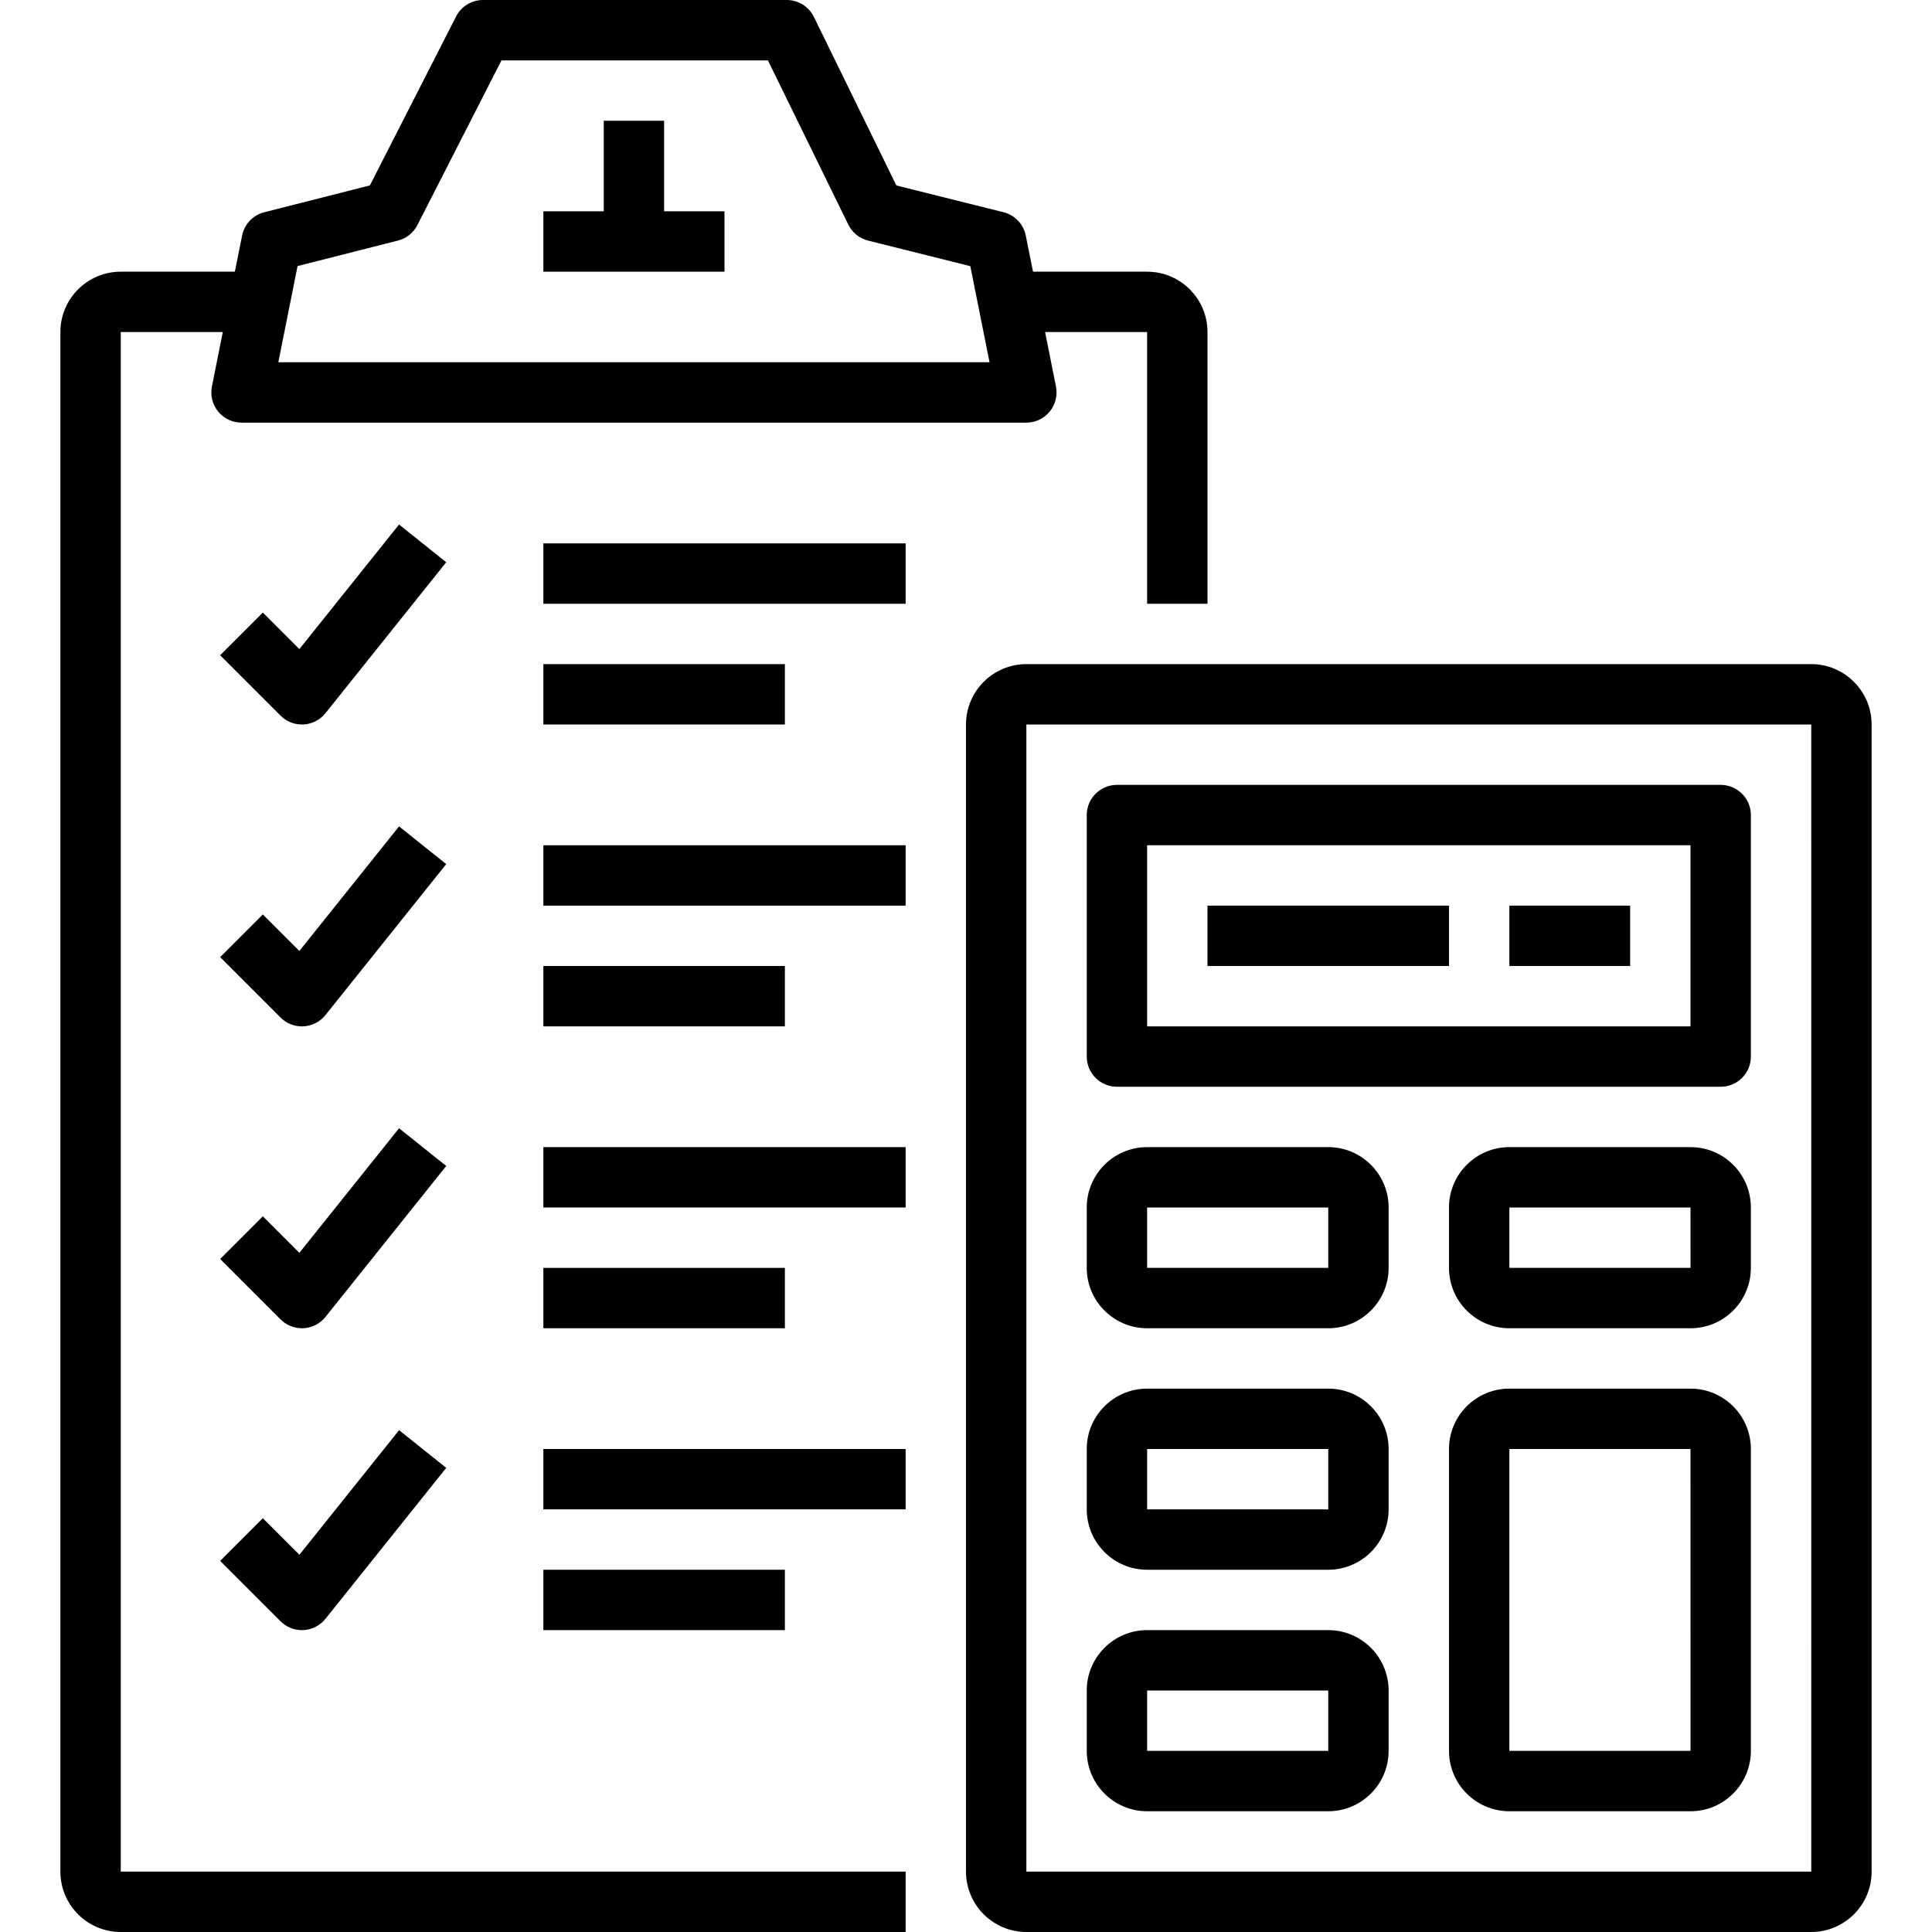 <?xml version="1.0" encoding="iso-8859-1"?>
<!-- Generator: Adobe Illustrator 19.0.0, SVG Export Plug-In . SVG Version: 6.00 Build 0)  -->
<svg version="1.1" id="Capa_1" xmlns="http://www.w3.org/2000/svg" xmlns:xlink="http://www.w3.org/1999/xlink" x="0px" y="0px"
	 viewBox="0 0 512 512" style="enable-background:new 0 0 512 512;" xml:space="preserve">
<g>
	<g>
		<path d="M480,176H272c-8.824,0-16,7.176-16,16v304c0,8.824,7.176,16,16,16h208c8.824,0,16-7.176,16-16V192
			C496,183.176,488.824,176,480,176z M272,496V192h208l0.008,304H272z"/>
	</g>
</g>
<g>
	<g>
		<path d="M456,208H296c-4.424,0-8,3.584-8,8v64c0,4.416,3.576,8,8,8h160c4.424,0,8-3.584,8-8v-64C464,211.584,460.424,208,456,208z
			 M448,272H304v-48h144V272z"/>
	</g>
</g>
<g>
	<g>
		<path d="M352,304h-48c-8.824,0-16,7.176-16,16v16c0,8.824,7.176,16,16,16h48c8.824,0,16-7.176,16-16v-16
			C368,311.176,360.824,304,352,304z M304,336v-16h48l0.008,16H304z"/>
	</g>
</g>
<g>
	<g>
		<path d="M448,304h-48c-8.824,0-16,7.176-16,16v16c0,8.824,7.176,16,16,16h48c8.824,0,16-7.176,16-16v-16
			C464,311.176,456.824,304,448,304z M400,336v-16h48l0.008,16H400z"/>
	</g>
</g>
<g>
	<g>
		<path d="M352,368h-48c-8.824,0-16,7.176-16,16v16c0,8.824,7.176,16,16,16h48c8.824,0,16-7.176,16-16v-16
			C368,375.176,360.824,368,352,368z M304,400v-16h48l0.008,16H304z"/>
	</g>
</g>
<g>
	<g>
		<path d="M448,368h-48c-8.824,0-16,7.176-16,16v80c0,8.824,7.176,16,16,16h48c8.824,0,16-7.176,16-16v-80
			C464,375.176,456.824,368,448,368z M400,464v-80h48l0.008,80H400z"/>
	</g>
</g>
<g>
	<g>
		<path d="M352,432h-48c-8.824,0-16,7.176-16,16v16c0,8.824,7.176,16,16,16h48c8.824,0,16-7.176,16-16v-16
			C368,439.176,360.824,432,352,432z M304,464v-16h48l0.008,16H304z"/>
	</g>
</g>
<g>
	<g>
		<rect x="320" y="240" width="64" height="16"/>
	</g>
</g>
<g>
	<g>
		<rect x="400" y="240" width="32" height="16"/>
	</g>
</g>
<g>
	<g>
		<path d="M304,72h-30.24l-1.92-9.568c-0.6-3.032-2.904-5.44-5.904-6.192l-28.392-7.096L215.688,4.48
			C214.344,1.736,211.552,0,208.496,0H128c-3.008,0-5.76,1.68-7.128,4.36L98.024,49.136l-27.992,7.112
			c-2.984,0.752-5.272,3.16-5.872,6.184L62.24,72H32c-8.824,0-16,7.176-16,16v408c0,8.824,7.176,16,16,16h208v-16H32V88h27.04
			l-2.88,14.432c-0.472,2.352,0.144,4.792,1.656,6.64C59.336,110.928,61.6,112,64,112h208c2.4,0,4.664-1.072,6.184-2.928
			c1.512-1.848,2.128-4.288,1.656-6.64L276.96,88H304v72h16V88C320,79.176,312.824,72,304,72z M73.76,96l5.096-25.488l26.608-6.76
			c2.232-0.568,4.112-2.064,5.16-4.12L132.896,16h70.608l21.304,43.52c1.04,2.12,2.96,3.664,5.248,4.24l27.088,6.776L262.24,96
			H73.76z"/>
	</g>
</g>
<g>
	<g>
		<path d="M105.752,139l-26.416,33.016l-9.68-9.68l-11.312,11.312l16,16C75.84,191.16,77.88,192,80,192c0.152,0,0.296,0,0.448-0.008
			c2.264-0.128,4.384-1.216,5.808-2.992l32-40L105.752,139z"/>
	</g>
</g>
<g>
	<g>
		<rect x="144" y="144" width="96" height="16"/>
	</g>
</g>
<g>
	<g>
		<rect x="144" y="176" width="64" height="16"/>
	</g>
</g>
<g>
	<g>
		<path d="M105.752,219l-26.416,33.016l-9.68-9.68l-11.312,11.312l16,16C75.84,271.16,77.88,272,80,272c0.152,0,0.296,0,0.448-0.008
			c2.264-0.128,4.384-1.216,5.808-2.992l32-40L105.752,219z"/>
	</g>
</g>
<g>
	<g>
		<rect x="144" y="224" width="96" height="16"/>
	</g>
</g>
<g>
	<g>
		<rect x="144" y="256" width="64" height="16"/>
	</g>
</g>
<g>
	<g>
		<path d="M105.752,299l-26.416,33.016l-9.68-9.68l-11.312,11.312l16,16C75.84,351.16,77.88,352,80,352c0.152,0,0.296,0,0.448-0.008
			c2.264-0.128,4.384-1.216,5.808-2.992l32-40L105.752,299z"/>
	</g>
</g>
<g>
	<g>
		<rect x="144" y="304" width="96" height="16"/>
	</g>
</g>
<g>
	<g>
		<rect x="144" y="336" width="64" height="16"/>
	</g>
</g>
<g>
	<g>
		<path d="M105.76,379.008l-26.416,33.016l-9.688-9.68l-11.312,11.312l16,16C75.84,431.16,77.88,432,80,432
			c0.152,0,0.296,0,0.448-0.008c2.264-0.128,4.384-1.216,5.808-2.992l32-40L105.76,379.008z"/>
	</g>
</g>
<g>
	<g>
		<rect x="144" y="384" width="96" height="16"/>
	</g>
</g>
<g>
	<g>
		<rect x="144" y="416" width="64" height="16"/>
	</g>
</g>
<g>
	<g>
		<polygon points="176,56 176,32 160,32 160,56 144,56 144,72 192,72 192,56 		"/>
	</g>
</g>
<g>
</g>
<g>
</g>
<g>
</g>
<g>
</g>
<g>
</g>
<g>
</g>
<g>
</g>
<g>
</g>
<g>
</g>
<g>
</g>
<g>
</g>
<g>
</g>
<g>
</g>
<g>
</g>
<g>
</g>
</svg>
